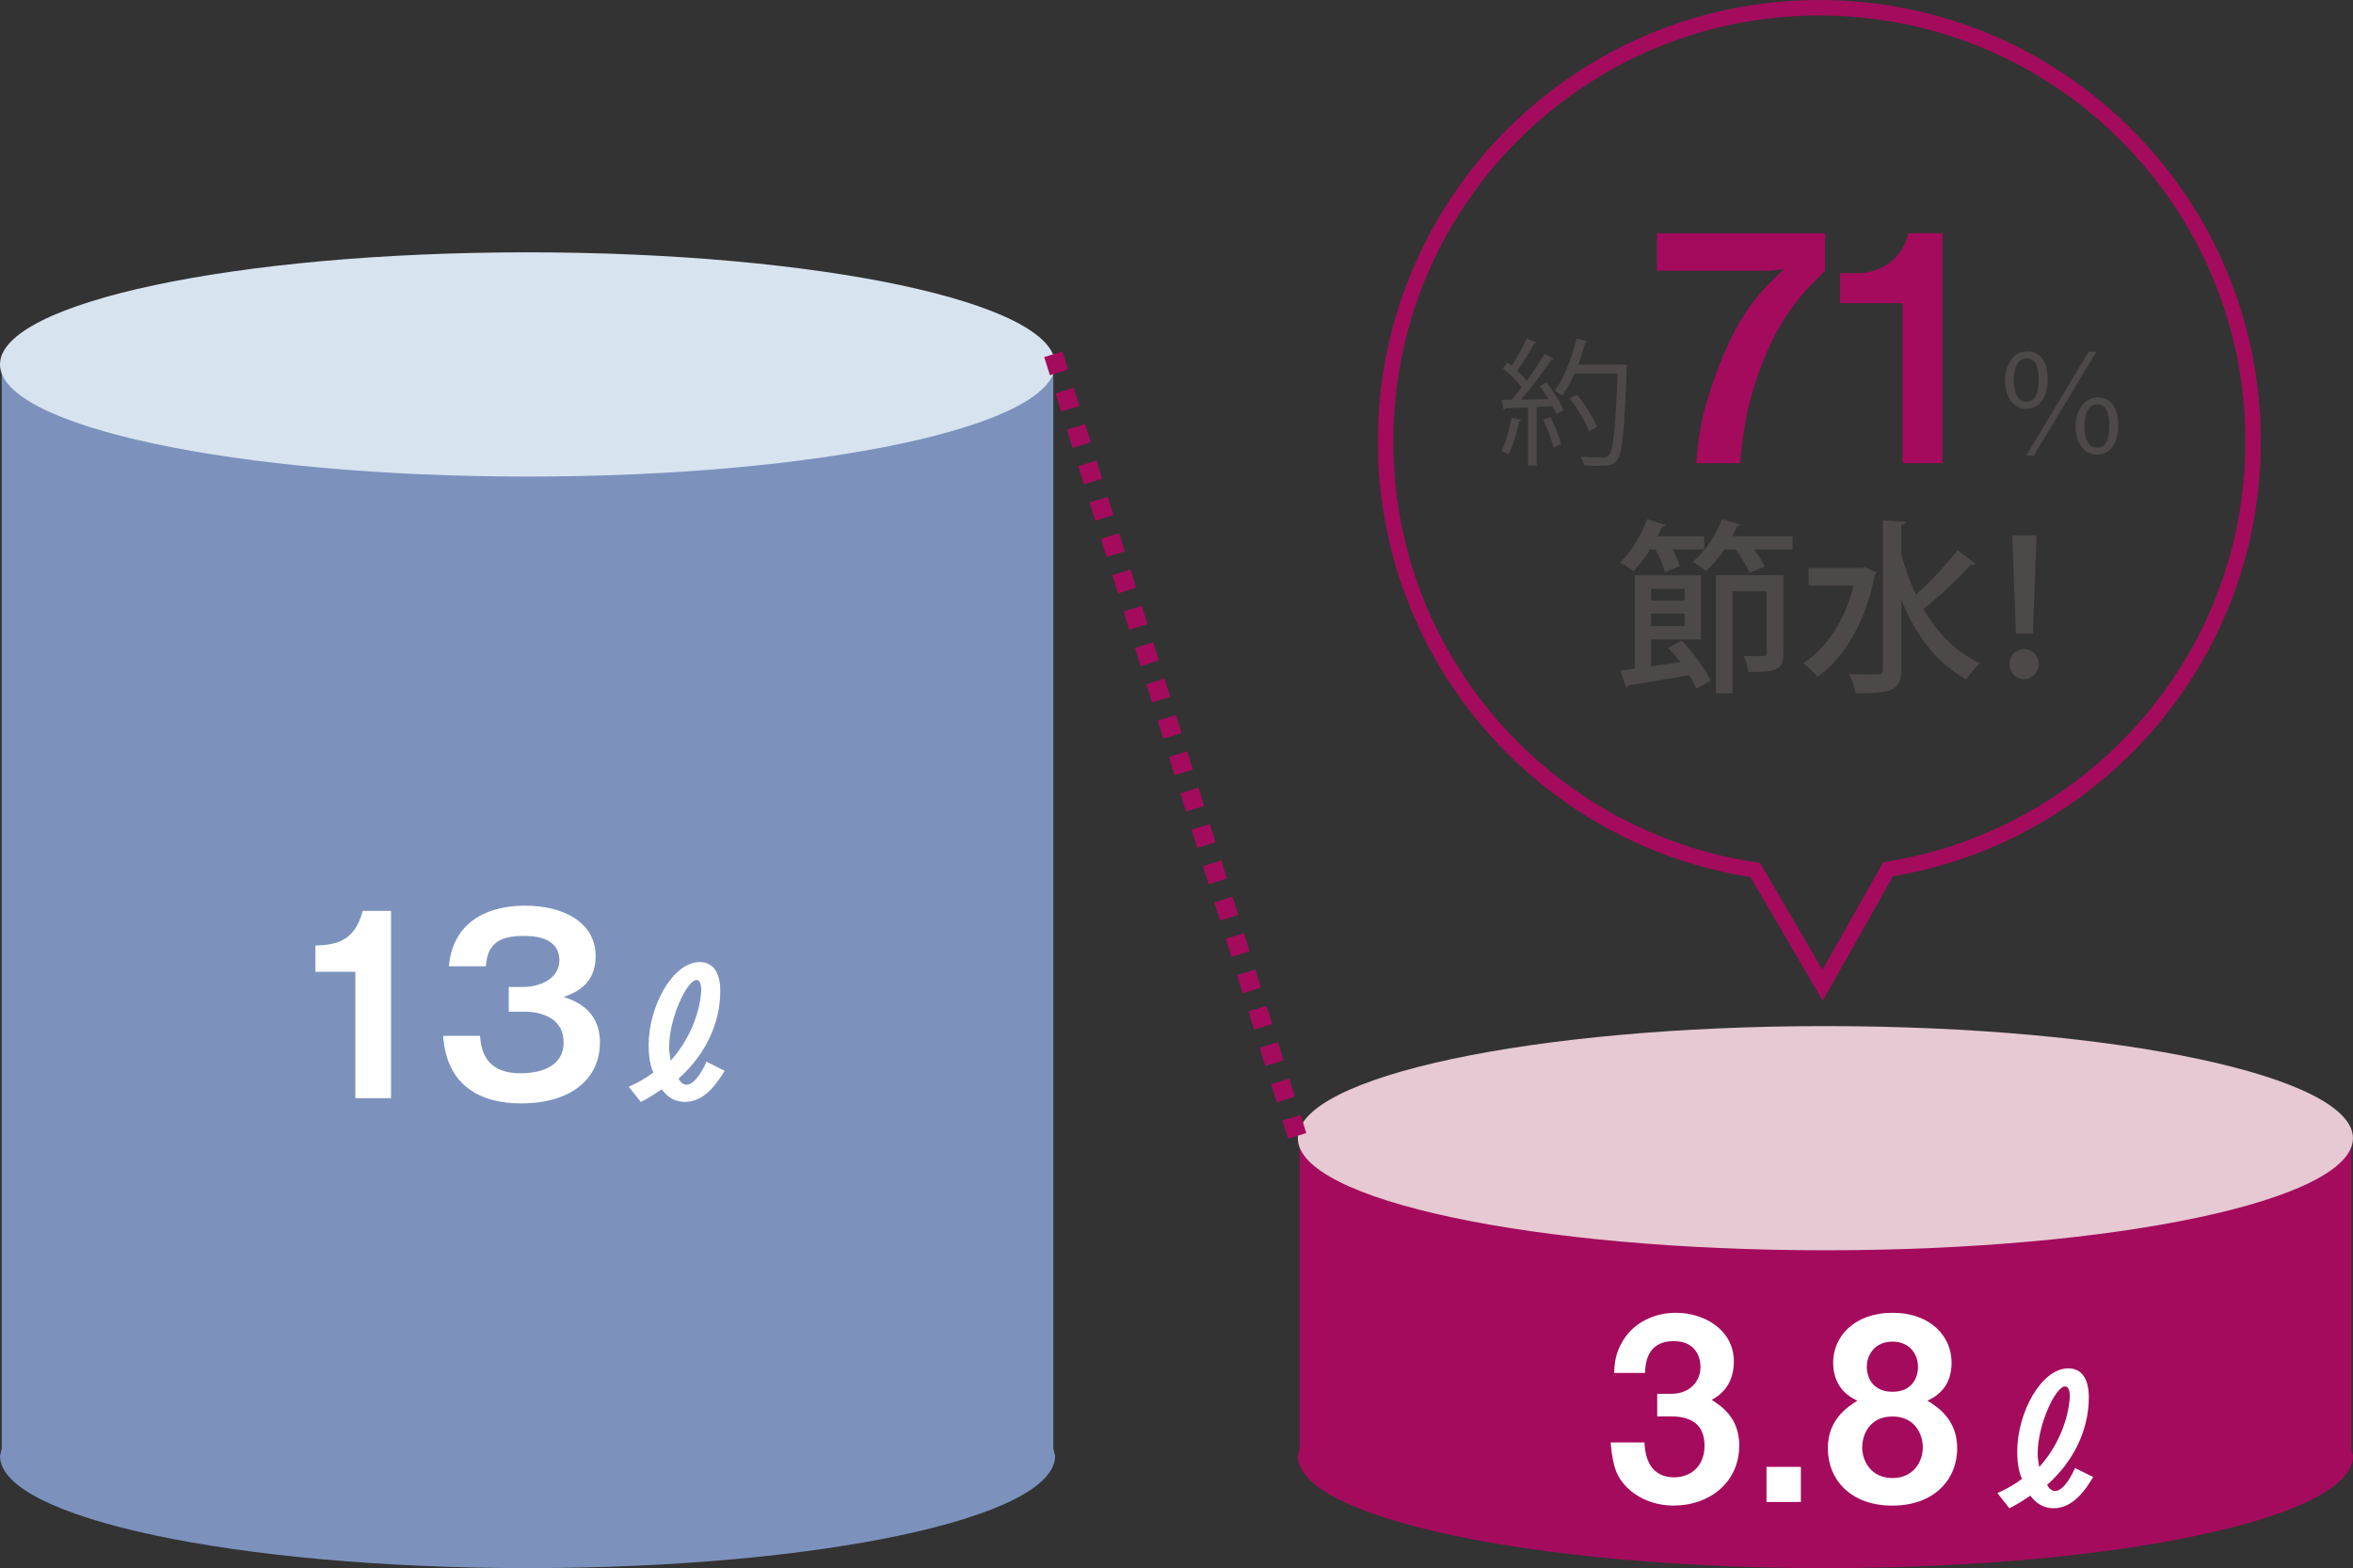 <?xml version="1.0" encoding="UTF-8"?><svg id="_レイヤー_2" xmlns="http://www.w3.org/2000/svg" viewBox="0 0 418.88 279.16"><rect x="0" y="0" width="418.88" height="279.16" fill="#333333" stroke="none"/><defs><style>.cls-1{fill:#4c4948;}.cls-2{fill:#fff;}.cls-3{fill:#d8e3f0;}.cls-4{fill:#a40b5d;}.cls-5{stroke-width:2.75px;}.cls-5,.cls-6{fill:none;stroke:#a40b5d;}.cls-6{stroke-dasharray:3.39 3.39;stroke-width:3.39px;}.cls-7{fill:#e6c9d2;}.cls-8{fill:#7c92bd;}</style></defs><g id="_レイヤ_1"><path class="cls-8" d="M187.51,257.88V63.07H.31v194.81l-.31,1.32c0,11.03,42.05,19.96,93.92,19.96s93.91-8.93,93.91-19.96l-.32-1.32"/><path class="cls-3" d="M187.83,64.88c0,11.03-42.04,19.96-93.92,19.96S0,75.91,0,64.88s42.05-19.96,93.91-19.96,93.92,8.94,93.92,19.96"/><path class="cls-4" d="M418.57,257.88v-57.06h-187.2v57.06l-.32,1.32c0,11.03,42.05,19.96,93.91,19.96s93.92-8.93,93.92-19.96l-.31-1.32"/><path class="cls-7" d="M418.87,202.62c0,11.03-42.05,19.96-93.92,19.96s-93.91-8.94-93.91-19.96,42.05-19.95,93.91-19.95,93.92,8.94,93.92,19.95"/><line class="cls-6" x1="187.51" y1="63.06" x2="231.05" y2="202.62"/><path class="cls-2" d="M69.61,195.5h-6.35v-22.5h-7.11v-4.66c3.55-.16,6.94-.59,8.42-6.18h5.04v33.33Z"/><path class="cls-2" d="M85.46,184.42c.16,2.08.63,6.65,7.22,6.65,1.03,0,7.66,0,7.66-5.51,0-4.39-4.11-5.45-6.85-5.45h-2.92v-4.4h2.5c3.13,0,6.51-1.52,6.51-4.74,0-4.35-5.04-4.35-6.31-4.35-4.35,0-6.51,1.31-6.77,5.4h-6.6c.18-1.44.43-3.72,2.2-6.13,3-4.02,8.29-4.66,11.34-4.66,7.02,0,12.6,3.05,12.6,9.01,0,5.21-3.93,6.6-5.71,7.24,1.65.55,6.47,2.08,6.47,8.07,0,6.6-5.25,10.88-14,10.88-7.32,0-13.28-3.13-13.92-12.02h6.56Z"/><path class="cls-2" d="M128.99,190.63c-1.31,2.18-3.54,5.53-7.03,5.53-2.46,0-3.65-1.58-4.16-2.23-2.18,1.46-2.81,1.79-3.73,2.23l-2.13-2.69c1.97-.9,2.93-1.5,4.37-2.52-.33-.84-.84-2.1-.84-4.9,0-6.82,4.24-14.78,9.1-14.78,3.65,0,3.65,4.25,3.65,5.24,0,2.42-.51,9.33-7.42,15.5.42.87,1.05,1.1,1.38,1.1,1.7,0,3.2-3.23,3.59-4.1l3.23,1.62ZM124.83,176.14c0-.5-.12-1.68-.83-1.68-1.68,0-4.88,6.77-4.88,11.91,0,.75.04,1.07.27,2.46,4.73-5.24,5.45-11.19,5.45-12.69"/><path class="cls-2" d="M372.62,262.96c-1.31,2.18-3.53,5.54-7.02,5.54-2.46,0-3.65-1.59-4.16-2.24-2.18,1.46-2.81,1.79-3.74,2.24l-2.12-2.69c1.97-.9,2.93-1.49,4.36-2.52-.33-.83-.83-2.09-.83-4.91,0-6.82,4.24-14.78,9.09-14.78,3.65,0,3.65,4.25,3.65,5.23,0,2.43-.51,9.34-7.42,15.51.42.86,1.05,1.1,1.38,1.1,1.7,0,3.2-3.23,3.59-4.1l3.23,1.61ZM368.47,248.49c0-.52-.12-1.68-.84-1.68-1.68,0-4.88,6.76-4.88,11.91,0,.75.03,1.07.27,2.45,4.73-5.23,5.45-11.19,5.45-12.68"/><path class="cls-5" d="M401.1,78.59c0-42.64-34.57-77.21-77.22-77.21s-77.22,34.57-77.22,77.21c0,38.76,28.59,70.77,65.81,76.29l11.98,20.52,11.68-20.66c36.81-5.88,64.97-37.69,64.97-76.15Z"/><path class="cls-1" d="M296.39,101.86c-.26-1.05-.95-2.69-1.68-4.05h-.95c-.91,1.49-1.97,2.86-2.99,3.89-.59-.46-1.68-1.19-2.37-1.54,1.91-1.81,3.78-4.84,4.83-7.74l3.42,1.06-.79.33c-.23.52-.49,1.08-.76,1.64h8.29v2.36h-5.62c.56,1.06,1.02,2.14,1.25,2.97l-2.63,1.08ZM299.13,117.88c-.69-.93-1.45-1.81-2.17-2.57l2.4-1.25c2.13,2.17,4.23,5.07,5.19,7.13l-2.57,1.41c-.3-.72-.72-1.54-1.28-2.4-3.95.69-8.02,1.39-10.69,1.78l-.49.52-1.06-3.12,2.56-.36v-16.61h11.78v11.41h-8.87v4.81l5.19-.76ZM299.88,104.83h-5.95v2.1h5.95v-2.1ZM293.93,111.43h5.95v-2.2h-5.95v2.2ZM306.99,97.82c-.99,1.49-2.14,2.84-3.32,3.82-.59-.49-1.65-1.25-2.33-1.64,2.11-1.71,4.11-4.64,5.19-7.57,1.55.46,2.5.73,3.42,1.01l-.76.33c-.23.56-.49,1.12-.79,1.68h10.72v2.36h-6.85c.79,1.06,1.48,2.21,1.85,3.09l-2.7,1.05c-.43-1.14-1.41-2.79-2.47-4.14h-1.97ZM317.47,102.39v13.91c0,3.09-1.29,3.32-6.21,3.32-.1-.83-.49-2.07-.86-2.87.92.04,1.81.06,2.5.06,1.45,0,1.61,0,1.61-.58v-10.98h-6.09v18.18h-2.95v-21.05h12Z"/><path class="cls-1" d="M331.96,100.98l2.17.96-.4.49c-1.61,8.29-5.39,14.7-10.19,18.09-.53-.73-1.78-1.98-2.57-2.43,4.17-2.72,7.43-7.53,9.01-13.84h-8.02v-3.13h9.4l.6-.13ZM338.47,98.61c.66,2.54,1.51,4.97,2.6,7.23,2.57-2.27,5.52-5.39,7.39-7.92l3.25,2.46-.92.19c-2.1,2.43-5.65,5.69-8.38,7.83,2.47,4.28,5.79,7.73,10.1,9.67-.8.63-1.88,1.95-2.44,2.85-5.36-2.82-9.04-7.89-11.6-14.11v12.37c0,3.78-1.65,4.24-8.09,4.24-.14-.95-.73-2.5-1.21-3.44,1.45.05,2.86.09,3.84.09,1.94,0,2.17,0,2.17-.89v-26.54l4.08.23c-.04.3-.27.49-.79.56v5.16Z"/><path class="cls-1" d="M357.72,118.21c0-1.48,1.15-2.67,2.6-2.67s2.62,1.19,2.62,2.67-1.18,2.69-2.62,2.69c-1.51,0-2.6-1.25-2.6-2.69M358.87,112.78l-.66-17.46h4.34l-.66,17.46h-3.03Z"/><path class="cls-1" d="M270.9,74.79l-.48.25c-.4,2.07-1.08,4.42-1.91,5.86l-1.24-.64c.8-1.36,1.41-3.7,1.81-5.92l1.82.46ZM273.61,61.02l-.52.19c-.75,1.41-1.97,3.39-3,4.78.66.63,1.27,1.26,1.71,1.82,1.19-1.66,2.34-3.39,3.14-4.8l1.76.83-.54.19c-1.37,2.12-3.52,5.01-5.42,7.12,1.57-.03,3.24-.04,4.95-.1-.49-.8-1.05-1.64-1.61-2.32.69-.36.96-.48,1.2-.63,1.24,1.54,2.56,3.58,3.07,4.92l-1.27.73c-.17-.41-.39-.9-.69-1.44l-2.83.15v10.44h-1.53v-10.37c-1.51.05-2.89.12-3.95.15l-.37.32-.44-1.83h1.83c.58-.66,1.19-1.39,1.8-2.2-.78-1.05-2.17-2.41-3.36-3.39l.8-1.06.76.59c.95-1.41,2.07-3.43,2.7-4.87l1.79.76ZM276.51,79.62c-.27-1.31-1.05-3.36-1.8-4.9l1.31-.47c.78,1.54,1.58,3.54,1.89,4.86l-1.41.51ZM288.76,64.87l.87.09-.05.54c-.39,11.45-.78,15.28-1.76,16.47-.66.81-1.32.96-3,.96-.84,0-1.83-.03-2.81-.09l-.53-1.57c1.68.15,3.21.18,3.82.18.48,0,.8-.08,1.07-.39.81-.86,1.22-4.63,1.59-14.56h-7.66c-.66,1.51-1.41,2.88-2.19,3.93l-1.34-.88c1.63-2.13,3.04-5.76,3.9-9.3l2.05.54-.54.28c-.34,1.29-.75,2.58-1.24,3.85h7.44l.37-.03ZM280.78,70.26c1.41,1.78,2.93,4.15,3.52,5.73l-1.45.78c-.55-1.56-2.02-4.03-3.41-5.83l1.34-.68Z"/><path class="cls-1" d="M364.53,67.46c0,3.53-1.61,5.32-3.83,5.32-2.1,0-3.76-1.81-3.76-5.01s1.75-5.22,3.93-5.22c2.51,0,3.66,2.08,3.66,4.91M358.5,67.65c0,2.71.95,3.88,2.22,3.88,1.44,0,2.22-1.27,2.22-3.95,0-2.46-.66-3.79-2.2-3.79-1.31,0-2.25,1.37-2.25,3.86M360.7,81.11l11.12-18.49h1.37l-11.13,18.49h-1.36ZM377.09,75.65c0,3.56-1.61,5.29-3.83,5.29-2.08,0-3.76-1.77-3.76-4.96s1.76-5.23,3.93-5.23c2.66,0,3.66,2.3,3.66,4.91M371.06,75.84c0,2.71.98,3.85,2.25,3.85,1.44,0,2.19-1.24,2.19-3.92,0-2.46-.65-3.81-2.17-3.81-1.34,0-2.27,1.39-2.27,3.87"/><path class="cls-4" d="M313.96,64.07c-3.19,7.97-3.7,13.51-4.2,18.39h-7.8c.28-3.76.63-8.3,3.87-16.82,3.82-10.09,7.52-13.68,11.73-17.72l-2.53.28h-20.07v-6.67h29.94v6.67c-3.42,3.36-7.57,7.4-10.94,15.87"/><path class="cls-4" d="M338.68,82.46v-28.49h-11.11v-5.33h3.25c2.97,0,7.68-1.79,8.91-7.12h6.06v40.94h-7.12Z"/><path class="cls-2" d="M298,268.03c-3.45,0-6.4-1.27-8.39-3.26-1.67-1.72-2.49-3.35-2.89-7.98h6.03c.17,4.67,2.53,6.21,5.26,6.21,3.18,0,5.43-2.18,5.43-5.62,0-3.76-2.35-5.22-5.88-5.22h-2.54v-4.03h2.54c3.18,0,5.16-2.13,5.16-4.81,0-1.64-.82-4.57-4.76-4.57-4.88,0-5.07,4.21-5.11,5.66h-5.49c.05-1.63.18-3.58,1.68-5.94,1.95-3.04,5.43-4.76,9.33-4.76,5.13,0,10.29,3.12,10.29,8.65,0,4.62-2.89,6.26-3.94,6.85,1.73,1.14,4.9,3.17,4.9,8.11,0,6.66-5.4,10.7-11.6,10.7"/><rect class="cls-2" x="314.47" y="261.14" width="6.12" height="6.25"/><path class="cls-2" d="M336.9,268.03c-7.43.04-11.51-4.63-11.51-10.2,0-5.07,3.4-7.29,5.26-8.48-3.99-1.77-4.31-5.26-4.31-6.8,0-4.57,3.72-8.84,10.56-8.84s10.52,4.26,10.52,8.84c0,1.64-.31,5.03-4.3,6.8,1.9,1.18,5.3,3.4,5.3,8.48,0,5.58-4.13,10.2-11.52,10.2M336.9,252.17c-4.12,0-5.39,3.31-5.39,5.48,0,2.58,1.67,5.48,5.39,5.48s5.4-2.9,5.4-5.48c0-2.18-1.31-5.48-5.4-5.48M336.9,238.84c-3.03,0-4.57,2.22-4.57,4.49,0,2.13,1.26,4.44,4.57,4.44s4.54-2.31,4.54-4.44c0-2.27-1.5-4.49-4.54-4.49"/></g></svg>
